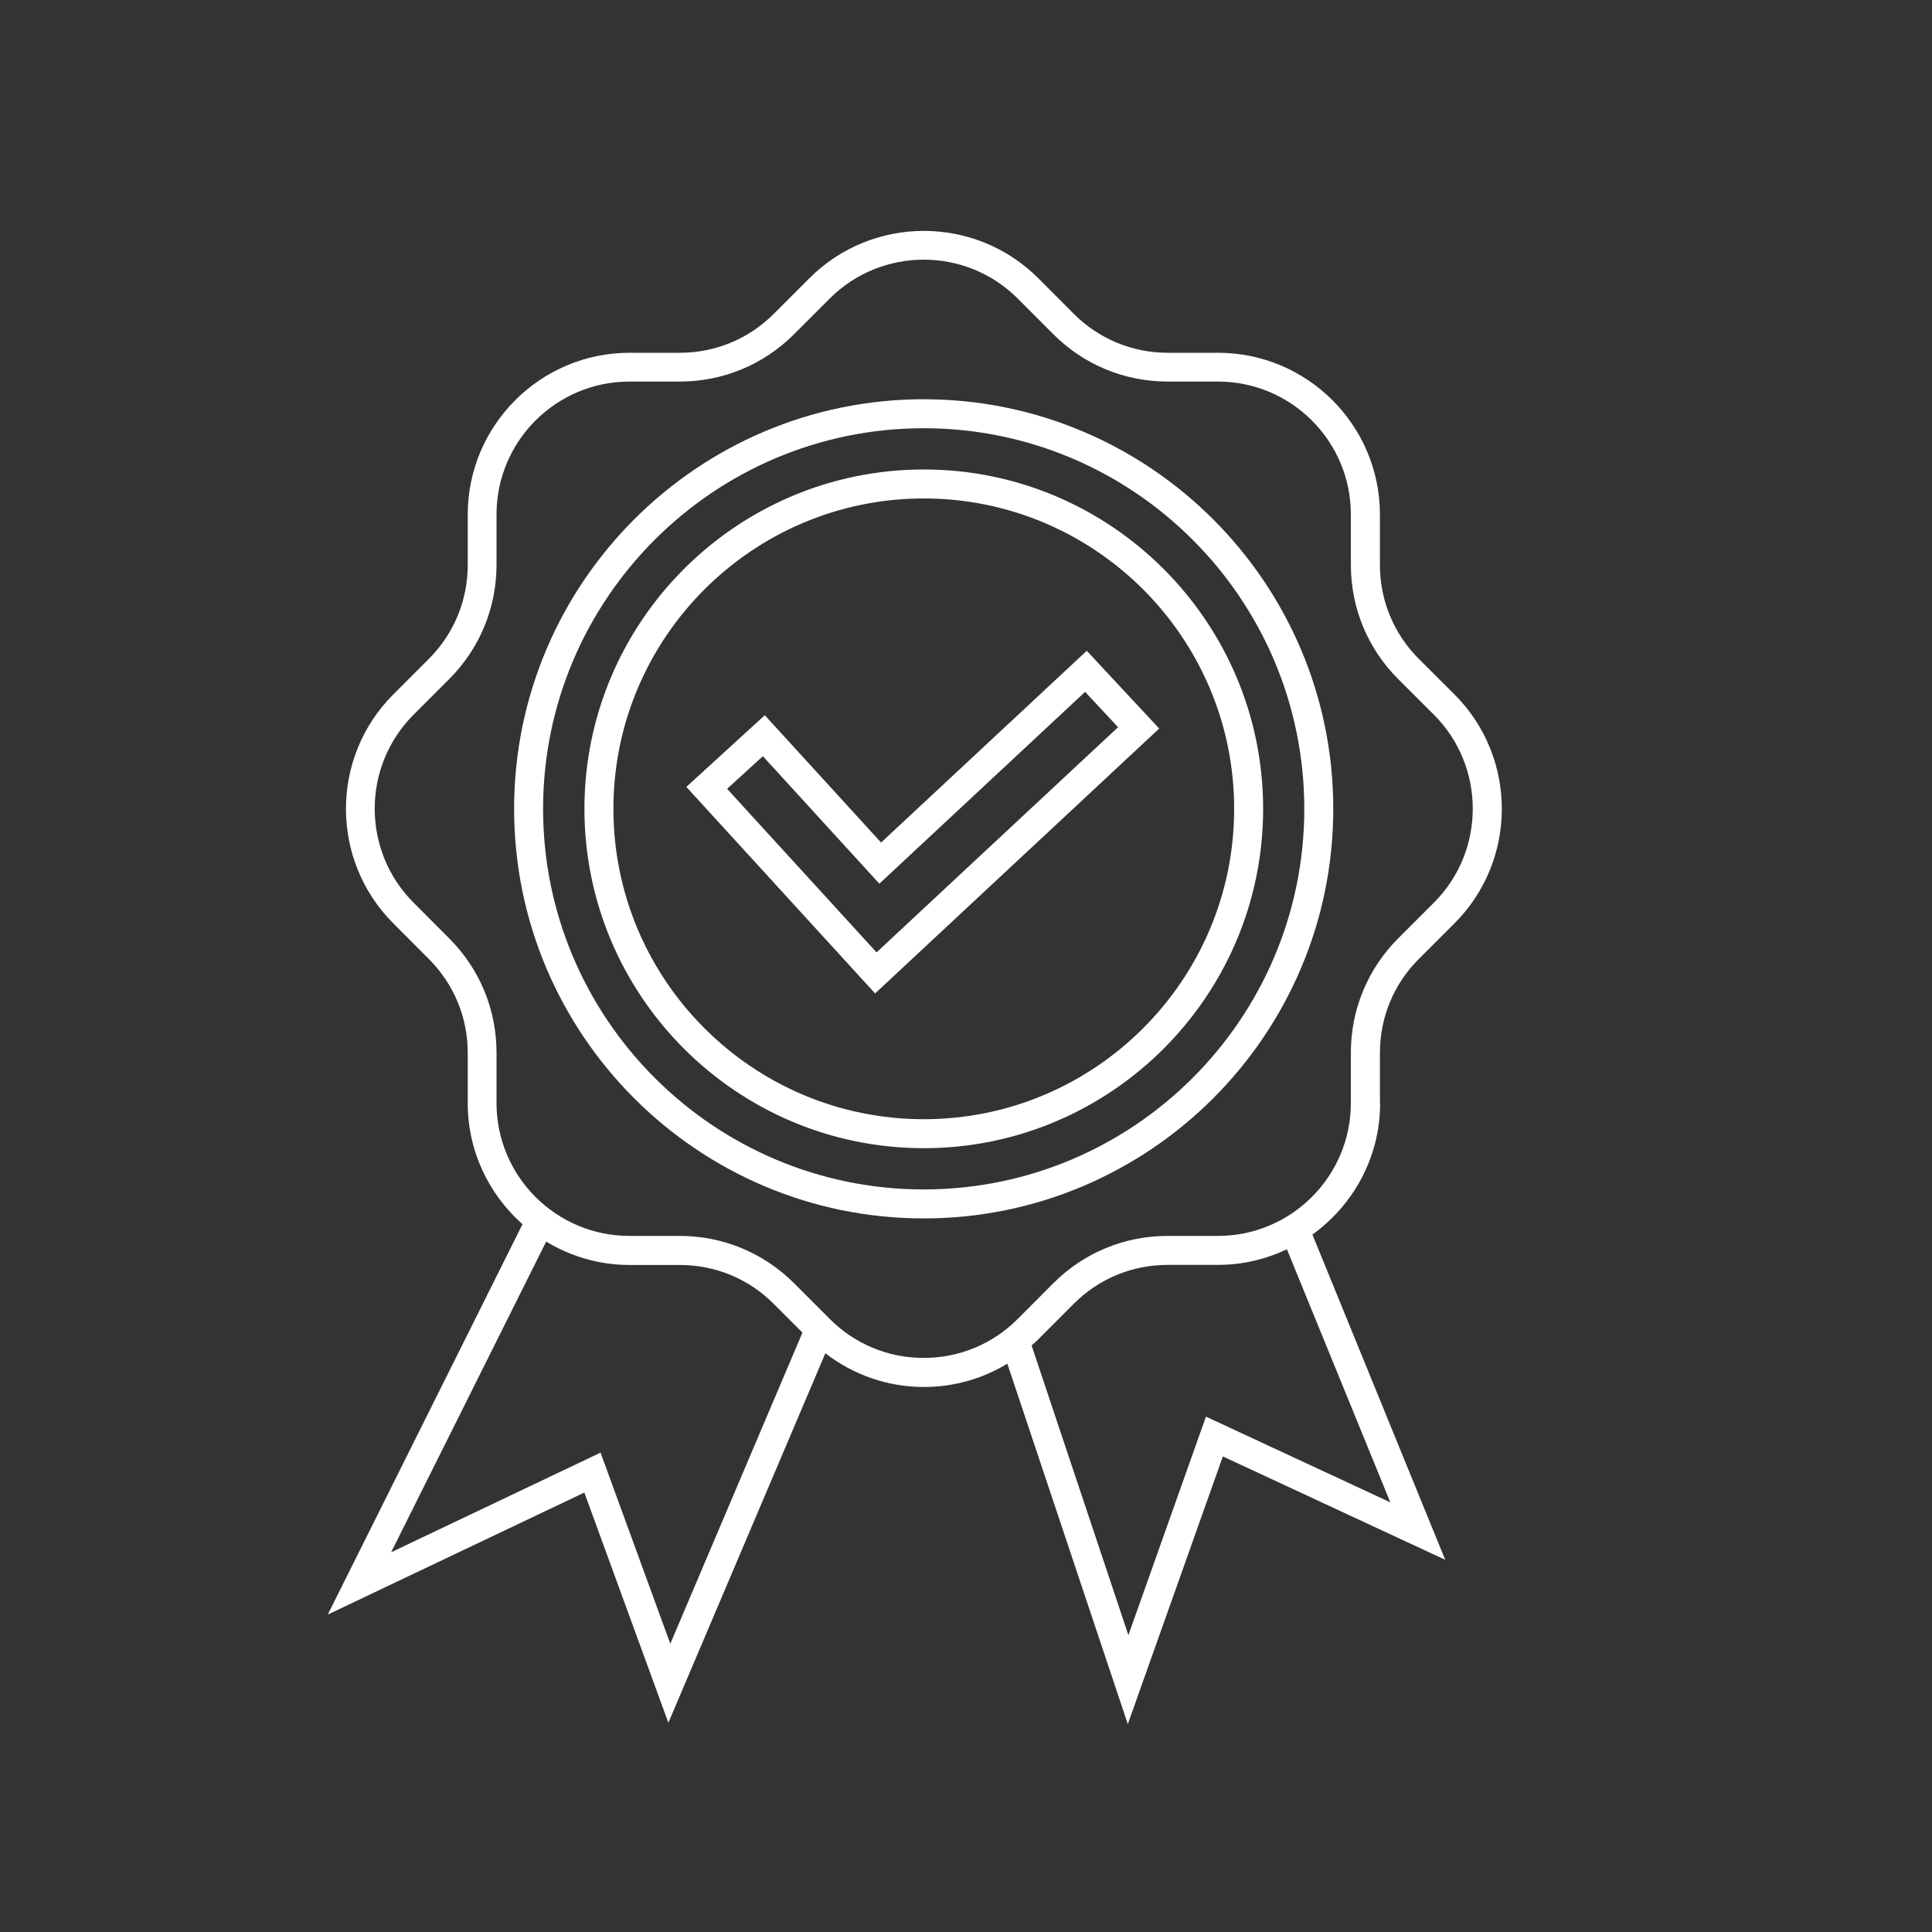 <?xml version="1.0" encoding="UTF-8"?><svg id="Vrstva_2" xmlns="http://www.w3.org/2000/svg" viewBox="0 0 200 200"><rect x="0" y="0" width="200" height="200" fill="#333333" stroke="none"/><defs><style>.cls-1{fill:#fff;stroke-width:0px;}</style></defs><path class="cls-1" d="m138.02,83.73c0-23.38-19.02-42.4-42.4-42.4s-42.4,19.02-42.4,42.4,19.02,42.4,42.4,42.4,42.4-19.02,42.4-42.4Zm-42.4,39.4c-21.72,0-39.4-17.67-39.4-39.4s17.67-39.4,39.4-39.4,39.4,17.67,39.4,39.4-17.67,39.4-39.4,39.4Z"/><path class="cls-1" d="m95.63,48.6c-19.37,0-35.13,15.76-35.13,35.13s15.76,35.13,35.13,35.13,35.13-15.76,35.13-35.13-15.76-35.13-35.13-35.13Zm0,67.26c-17.72,0-32.13-14.41-32.13-32.13s14.41-32.13,32.13-32.13,32.13,14.41,32.13,32.13-14.41,32.13-32.13,32.13Z"/><path class="cls-1" d="m112.49,67.38l-21.28,19.84-12.04-13.18-8.12,7.42,19.54,21.38,29.41-27.42-7.5-8.05Zm-37.21,14.27l3.69-3.37,12.06,13.2,21.3-19.86,3.41,3.66-25,23.31-15.47-16.93Z"/><path class="cls-1" d="m142.85,114.2v-5.21c0-3.67,1.43-7.13,4.03-9.72l3.69-3.69c6.53-6.53,6.53-17.16,0-23.69l-3.69-3.68c-2.6-2.6-4.03-6.05-4.03-9.73v-5.21c0-9.24-7.52-16.75-16.75-16.75h-5.21c-3.67,0-7.13-1.43-9.73-4.03l-3.68-3.69c-6.53-6.53-17.16-6.53-23.69,0l-3.69,3.69c-2.6,2.6-6.05,4.03-9.72,4.03h-5.21c-9.24,0-16.75,7.52-16.75,16.75v5.21c0,3.67-1.43,7.13-4.03,9.73l-3.68,3.68c-6.53,6.53-6.53,17.16,0,23.69l3.68,3.69c2.6,2.6,4.03,6.05,4.03,9.72v5.21c0,4.99,2.2,9.46,5.67,12.53l-20.16,40.41,26.56-12.63,8.7,23.83,16.25-38.25c2.92,2.25,6.46,3.49,10.21,3.49,3.09,0,6.05-.85,8.63-2.41l12.47,37.31,9.84-27.71,23.02,10.7-13.75-33.67c4.23-3.04,7.01-8,7.01-13.6Zm-80.69,36.18l-21.67,10.31,16.05-32.16c2.52,1.52,5.47,2.42,8.63,2.42h5.21c3.67,0,7.13,1.43,9.72,4.03l2.97,2.97-13.68,32.21-7.22-19.78Zm23.74-13.84l-3.69-3.69c-3.16-3.16-7.37-4.91-11.85-4.91h-5.21c-7.58,0-13.75-6.17-13.75-13.75v-5.21c0-4.48-1.74-8.68-4.91-11.85l-3.68-3.69c-5.36-5.36-5.36-14.09,0-19.45l3.68-3.68c3.16-3.16,4.91-7.37,4.91-11.85v-5.21c0-7.58,6.17-13.75,13.75-13.75h5.21c4.47,0,8.68-1.74,11.85-4.91l3.69-3.69c5.36-5.36,14.09-5.36,19.45,0l3.68,3.69c3.16,3.16,7.37,4.91,11.85,4.91h5.21c7.58,0,13.75,6.17,13.75,13.75v5.21c0,4.48,1.74,8.68,4.91,11.85l3.69,3.68c5.36,5.36,5.36,14.09,0,19.45l-3.69,3.69c-3.16,3.16-4.91,7.37-4.91,11.85v5.21c0,7.58-6.17,13.75-13.75,13.75h-5.21c-4.48,0-8.68,1.74-11.85,4.91l-3.68,3.69c-2.6,2.6-6.05,4.03-9.73,4.03s-7.13-1.43-9.72-4.03Zm58.02,18.98l-19.08-8.87-8.03,22.62-10.02-29.99c.23-.2.46-.4.68-.62l3.68-3.69c2.6-2.6,6.05-4.03,9.73-4.03h5.21c2.55,0,4.97-.59,7.13-1.62l10.7,26.19Z"/></svg>